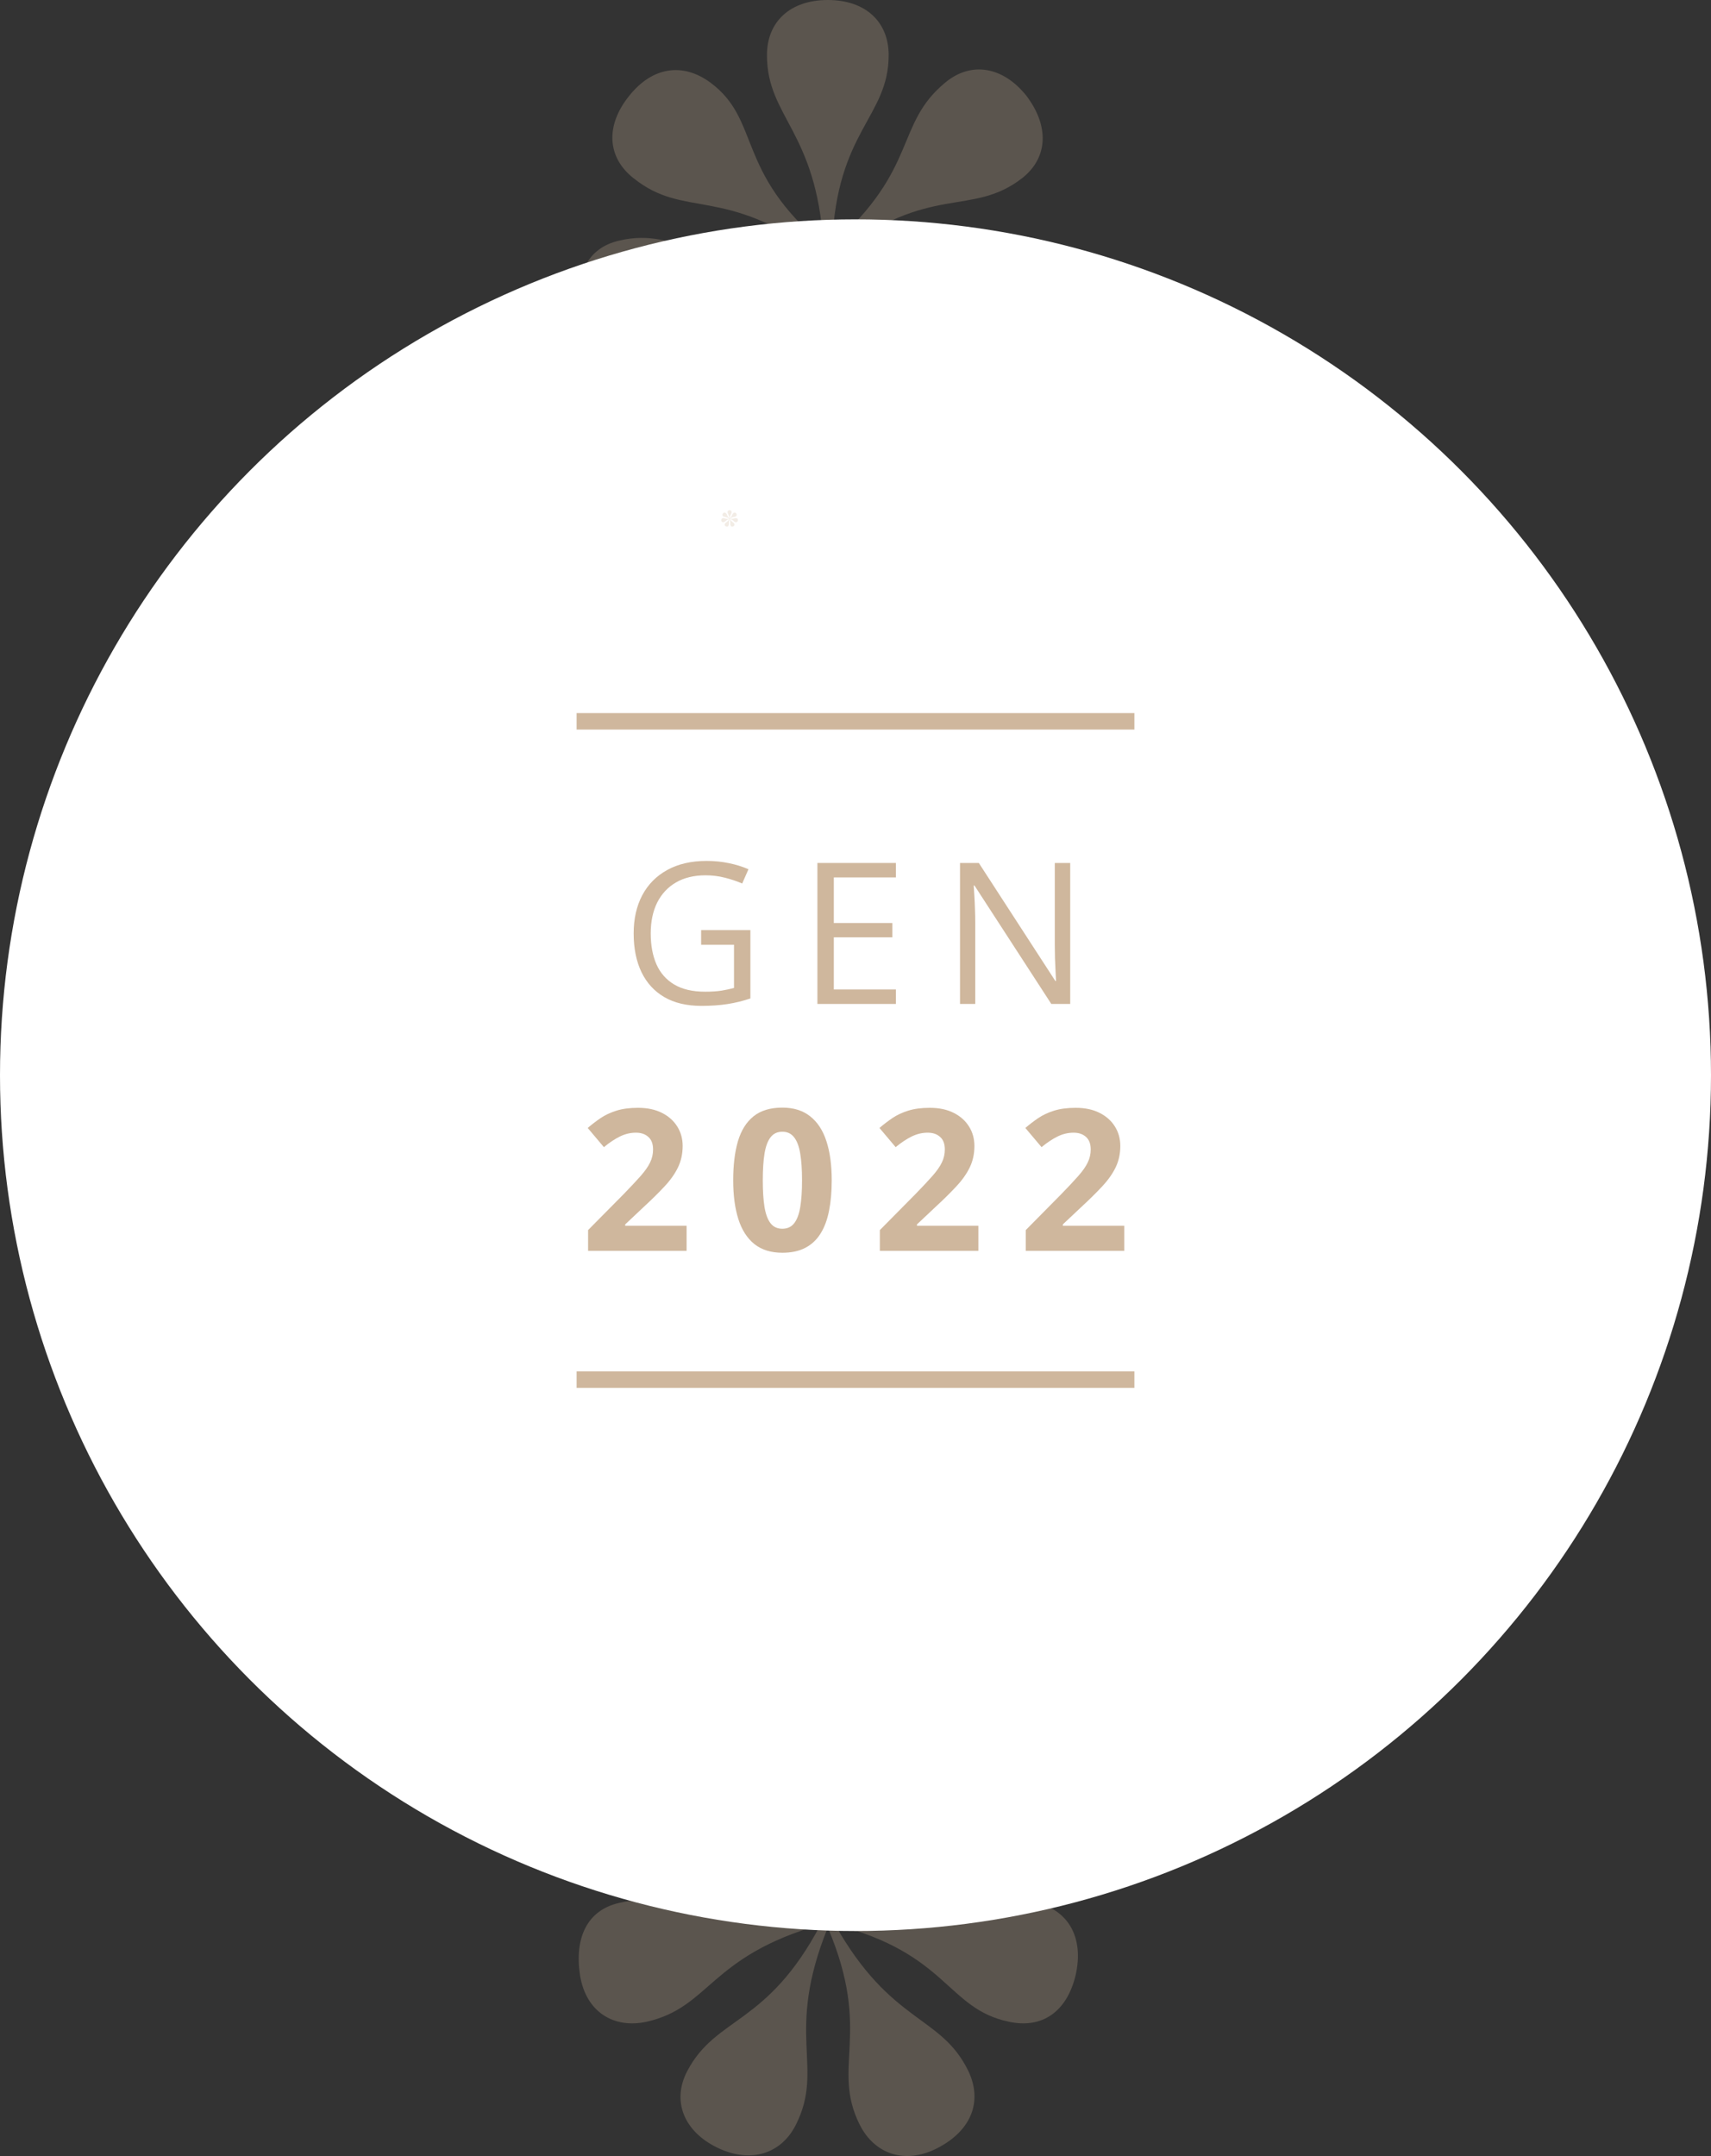 <svg width="104" height="131" viewBox="0 0 104 131" fill="none" xmlns="http://www.w3.org/2000/svg">
<rect x="0" y="0" width="104" height="131" fill="#333333" stroke="none"/>
<path opacity="0.259" d="M57.01 29.503C59.036 28.447 59.74 26.685 58.86 24.836C57.187 21.401 54.192 22.017 50.757 15.941C57.627 17.702 57.539 21.049 61.326 21.841C63.351 22.282 64.849 21.225 65.377 19.023C65.905 16.733 64.937 15.06 62.999 14.62C59.212 13.827 57.803 16.557 50.934 15.412C56.57 11.097 59.036 13.21 62.118 10.833C63.704 9.6 63.792 7.662 62.383 5.813C60.974 4.051 59.036 3.699 57.451 5.02C54.368 7.574 55.865 10.216 50.581 14.884C50.846 7.926 54.016 7.134 54.016 3.347C54.016 1.321 52.607 0 50.317 0C48.027 0 46.618 1.321 46.618 3.347C46.618 7.134 49.612 7.926 50.053 14.884C44.681 10.392 46.266 7.31 43.183 5.02C41.51 3.787 39.661 4.051 38.252 5.813C36.754 7.662 36.93 9.6 38.516 10.833C41.598 13.299 43.976 11.273 49.701 15.412C42.831 16.733 41.334 13.739 37.635 14.62C35.697 15.06 34.905 16.733 35.257 19.023C35.609 21.225 37.283 22.282 39.308 21.841C43.183 20.961 43.095 17.878 49.877 15.941C46.618 22.106 43.536 21.489 41.774 24.836C40.806 26.685 41.598 28.535 43.624 29.503C45.649 30.472 47.499 29.856 48.38 28.094C50.141 24.572 47.675 22.634 50.317 16.117C53.047 22.546 50.493 24.572 52.255 28.094C53.135 29.856 54.985 30.56 57.01 29.503Z" fill="#CFB79D"/>
<path opacity="0.259" d="M57.01 130.503C59.036 129.447 59.74 127.685 58.86 125.836C57.187 122.401 54.192 123.017 50.757 116.941C57.627 118.702 57.539 122.049 61.326 122.841C63.351 123.282 64.849 122.225 65.377 120.023C65.905 117.733 64.937 116.06 62.999 115.62C59.212 114.827 57.803 117.557 50.934 116.412C56.57 112.097 59.036 114.21 62.118 111.833C63.704 110.6 63.792 108.662 62.383 106.813C60.974 105.051 59.036 104.699 57.451 106.02C54.368 108.574 55.865 111.216 50.581 115.884C50.846 108.926 54.016 108.134 54.016 104.347C54.016 102.321 52.607 101 50.317 101C48.027 101 46.618 102.321 46.618 104.347C46.618 108.134 49.612 108.926 50.053 115.884C44.681 111.392 46.266 108.31 43.183 106.02C41.51 104.787 39.661 105.051 38.252 106.813C36.754 108.662 36.93 110.6 38.516 111.833C41.598 114.299 43.976 112.273 49.701 116.412C42.831 117.733 41.334 114.739 37.635 115.62C35.697 116.06 34.905 117.733 35.257 120.023C35.609 122.225 37.283 123.282 39.308 122.841C43.183 121.961 43.095 118.878 49.877 116.941C46.618 123.106 43.536 122.489 41.774 125.836C40.806 127.685 41.598 129.535 43.624 130.503C45.649 131.472 47.499 130.856 48.38 129.094C50.141 125.572 47.675 123.634 50.317 117.117C53.047 123.546 50.493 125.572 52.255 129.094C53.135 130.856 54.985 131.56 57.01 130.503Z" fill="#CFB79D"/>
<circle cx="52" cy="65.328" r="52" fill="white"/>
<path opacity="0.259" d="M44.57 31.983C44.637 31.948 44.661 31.89 44.631 31.828C44.575 31.713 44.476 31.734 44.361 31.531C44.59 31.59 44.587 31.702 44.714 31.728C44.781 31.743 44.831 31.707 44.849 31.634C44.866 31.558 44.834 31.502 44.769 31.487C44.643 31.461 44.596 31.552 44.367 31.514C44.555 31.37 44.637 31.44 44.74 31.361C44.793 31.32 44.796 31.255 44.749 31.194C44.702 31.135 44.637 31.123 44.584 31.167C44.481 31.253 44.532 31.34 44.355 31.496C44.364 31.264 44.47 31.238 44.47 31.112C44.47 31.044 44.423 31 44.346 31C44.27 31 44.223 31.044 44.223 31.112C44.223 31.238 44.323 31.264 44.338 31.496C44.159 31.346 44.212 31.244 44.109 31.167C44.053 31.126 43.991 31.135 43.944 31.194C43.894 31.255 43.9 31.32 43.953 31.361C44.056 31.443 44.135 31.376 44.326 31.514C44.097 31.558 44.047 31.458 43.924 31.487C43.859 31.502 43.833 31.558 43.844 31.634C43.856 31.707 43.912 31.743 43.98 31.728C44.109 31.699 44.106 31.596 44.332 31.531C44.223 31.737 44.12 31.716 44.062 31.828C44.029 31.89 44.056 31.951 44.123 31.983C44.191 32.016 44.253 31.995 44.282 31.936C44.341 31.819 44.258 31.755 44.346 31.537C44.438 31.752 44.352 31.819 44.411 31.936C44.44 31.995 44.502 32.019 44.57 31.983Z" fill="#CFB79D"/>
<path d="M42.617 56.512H45.611V60.666C45.162 60.818 44.699 60.932 44.223 61.006C43.75 61.08 43.221 61.117 42.635 61.117C41.744 61.117 40.992 60.94 40.379 60.584C39.77 60.228 39.307 59.723 38.99 59.066C38.674 58.406 38.516 57.623 38.516 56.717C38.516 55.83 38.69 55.057 39.037 54.397C39.389 53.736 39.895 53.225 40.555 52.861C41.219 52.494 42.016 52.31 42.945 52.31C43.422 52.31 43.873 52.355 44.299 52.445C44.728 52.531 45.127 52.654 45.494 52.815L45.113 53.682C44.797 53.545 44.447 53.428 44.065 53.33C43.685 53.232 43.293 53.184 42.887 53.184C42.188 53.184 41.588 53.328 41.088 53.617C40.592 53.906 40.211 54.315 39.945 54.842C39.684 55.369 39.553 55.994 39.553 56.717C39.553 57.432 39.668 58.055 39.898 58.586C40.129 59.113 40.488 59.523 40.977 59.816C41.465 60.109 42.094 60.256 42.863 60.256C43.25 60.256 43.582 60.234 43.859 60.191C44.137 60.145 44.389 60.09 44.615 60.027V57.402H42.617V56.512Z" fill="#CFB79D"/>
<path d="M54.455 61H49.685V52.434H54.455V53.312H50.682V56.084H54.238V56.951H50.682V60.121H54.455V61Z" fill="#CFB79D"/>
<path d="M65.051 61H63.902L59.232 53.805H59.185C59.197 53.996 59.211 54.215 59.227 54.461C59.242 54.703 59.254 54.963 59.262 55.24C59.273 55.514 59.279 55.793 59.279 56.078V61H58.353V52.434H59.496L64.148 59.605H64.189C64.182 59.469 64.172 59.275 64.16 59.025C64.148 58.772 64.137 58.5 64.125 58.211C64.117 57.918 64.113 57.647 64.113 57.397V52.434H65.051V61Z" fill="#CFB79D"/>
<path d="M41.734 76H35.746V74.74L37.897 72.566C38.33 72.121 38.678 71.75 38.94 71.453C39.205 71.152 39.397 70.879 39.514 70.633C39.635 70.387 39.695 70.123 39.695 69.842C39.695 69.502 39.6 69.248 39.408 69.08C39.221 68.908 38.969 68.822 38.652 68.822C38.32 68.822 37.998 68.898 37.685 69.051C37.373 69.203 37.047 69.42 36.707 69.701L35.723 68.535C35.969 68.324 36.228 68.125 36.502 67.938C36.779 67.75 37.1 67.6 37.463 67.486C37.83 67.369 38.27 67.311 38.781 67.311C39.344 67.311 39.826 67.412 40.228 67.615C40.635 67.818 40.947 68.096 41.166 68.447C41.385 68.795 41.494 69.189 41.494 69.631C41.494 70.103 41.4 70.535 41.213 70.926C41.025 71.316 40.752 71.703 40.393 72.086C40.037 72.469 39.607 72.893 39.103 73.357L38.002 74.394V74.477H41.734V76Z" fill="#CFB79D"/>
<path d="M50.555 71.717C50.555 72.408 50.5 73.025 50.391 73.568C50.285 74.111 50.113 74.572 49.875 74.951C49.641 75.33 49.332 75.619 48.949 75.818C48.566 76.018 48.102 76.117 47.555 76.117C46.867 76.117 46.303 75.943 45.861 75.596C45.42 75.244 45.094 74.74 44.883 74.084C44.672 73.424 44.566 72.635 44.566 71.717C44.566 70.791 44.662 70 44.853 69.344C45.049 68.684 45.365 68.178 45.803 67.826C46.24 67.475 46.824 67.299 47.555 67.299C48.238 67.299 48.801 67.475 49.242 67.826C49.688 68.174 50.018 68.678 50.232 69.338C50.447 69.994 50.555 70.787 50.555 71.717ZM46.365 71.717C46.365 72.369 46.4 72.914 46.471 73.352C46.545 73.785 46.668 74.111 46.84 74.33C47.012 74.549 47.25 74.658 47.555 74.658C47.855 74.658 48.092 74.551 48.264 74.336C48.44 74.117 48.565 73.791 48.639 73.357C48.713 72.92 48.75 72.373 48.75 71.717C48.75 71.064 48.713 70.519 48.639 70.082C48.565 69.644 48.44 69.316 48.264 69.098C48.092 68.875 47.855 68.764 47.555 68.764C47.25 68.764 47.012 68.875 46.84 69.098C46.668 69.316 46.545 69.644 46.471 70.082C46.4 70.519 46.365 71.064 46.365 71.717Z" fill="#CFB79D"/>
<path d="M59.469 76H53.48V74.74L55.631 72.566C56.065 72.121 56.412 71.75 56.674 71.453C56.94 71.152 57.131 70.879 57.248 70.633C57.369 70.387 57.43 70.123 57.43 69.842C57.43 69.502 57.334 69.248 57.143 69.08C56.955 68.908 56.703 68.822 56.387 68.822C56.055 68.822 55.732 68.898 55.42 69.051C55.107 69.203 54.781 69.42 54.441 69.701L53.457 68.535C53.703 68.324 53.963 68.125 54.236 67.938C54.514 67.75 54.834 67.6 55.197 67.486C55.565 67.369 56.004 67.311 56.516 67.311C57.078 67.311 57.56 67.412 57.963 67.615C58.369 67.818 58.682 68.096 58.9 68.447C59.119 68.795 59.228 69.189 59.228 69.631C59.228 70.103 59.135 70.535 58.947 70.926C58.76 71.316 58.486 71.703 58.127 72.086C57.772 72.469 57.342 72.893 56.838 73.357L55.736 74.394V74.477H59.469V76Z" fill="#CFB79D"/>
<path d="M68.336 76H62.348V74.74L64.498 72.566C64.932 72.121 65.279 71.75 65.541 71.453C65.807 71.152 65.998 70.879 66.115 70.633C66.236 70.387 66.297 70.123 66.297 69.842C66.297 69.502 66.201 69.248 66.01 69.08C65.822 68.908 65.57 68.822 65.254 68.822C64.922 68.822 64.6 68.898 64.287 69.051C63.975 69.203 63.648 69.42 63.309 69.701L62.324 68.535C62.57 68.324 62.83 68.125 63.103 67.938C63.381 67.75 63.701 67.6 64.064 67.486C64.432 67.369 64.871 67.311 65.383 67.311C65.945 67.311 66.428 67.412 66.83 67.615C67.236 67.818 67.549 68.096 67.768 68.447C67.986 68.795 68.096 69.189 68.096 69.631C68.096 70.103 68.002 70.535 67.814 70.926C67.627 71.316 67.353 71.703 66.994 72.086C66.639 72.469 66.209 72.893 65.705 73.357L64.603 74.394V74.477H68.336V76Z" fill="#CFB79D"/>
<path d="M68.452 43.828H35.548" stroke="#CFB79D" stroke-linecap="square"/>
<path d="M68.452 83.828H35.548" stroke="#CFB79D" stroke-linecap="square"/>
</svg>
